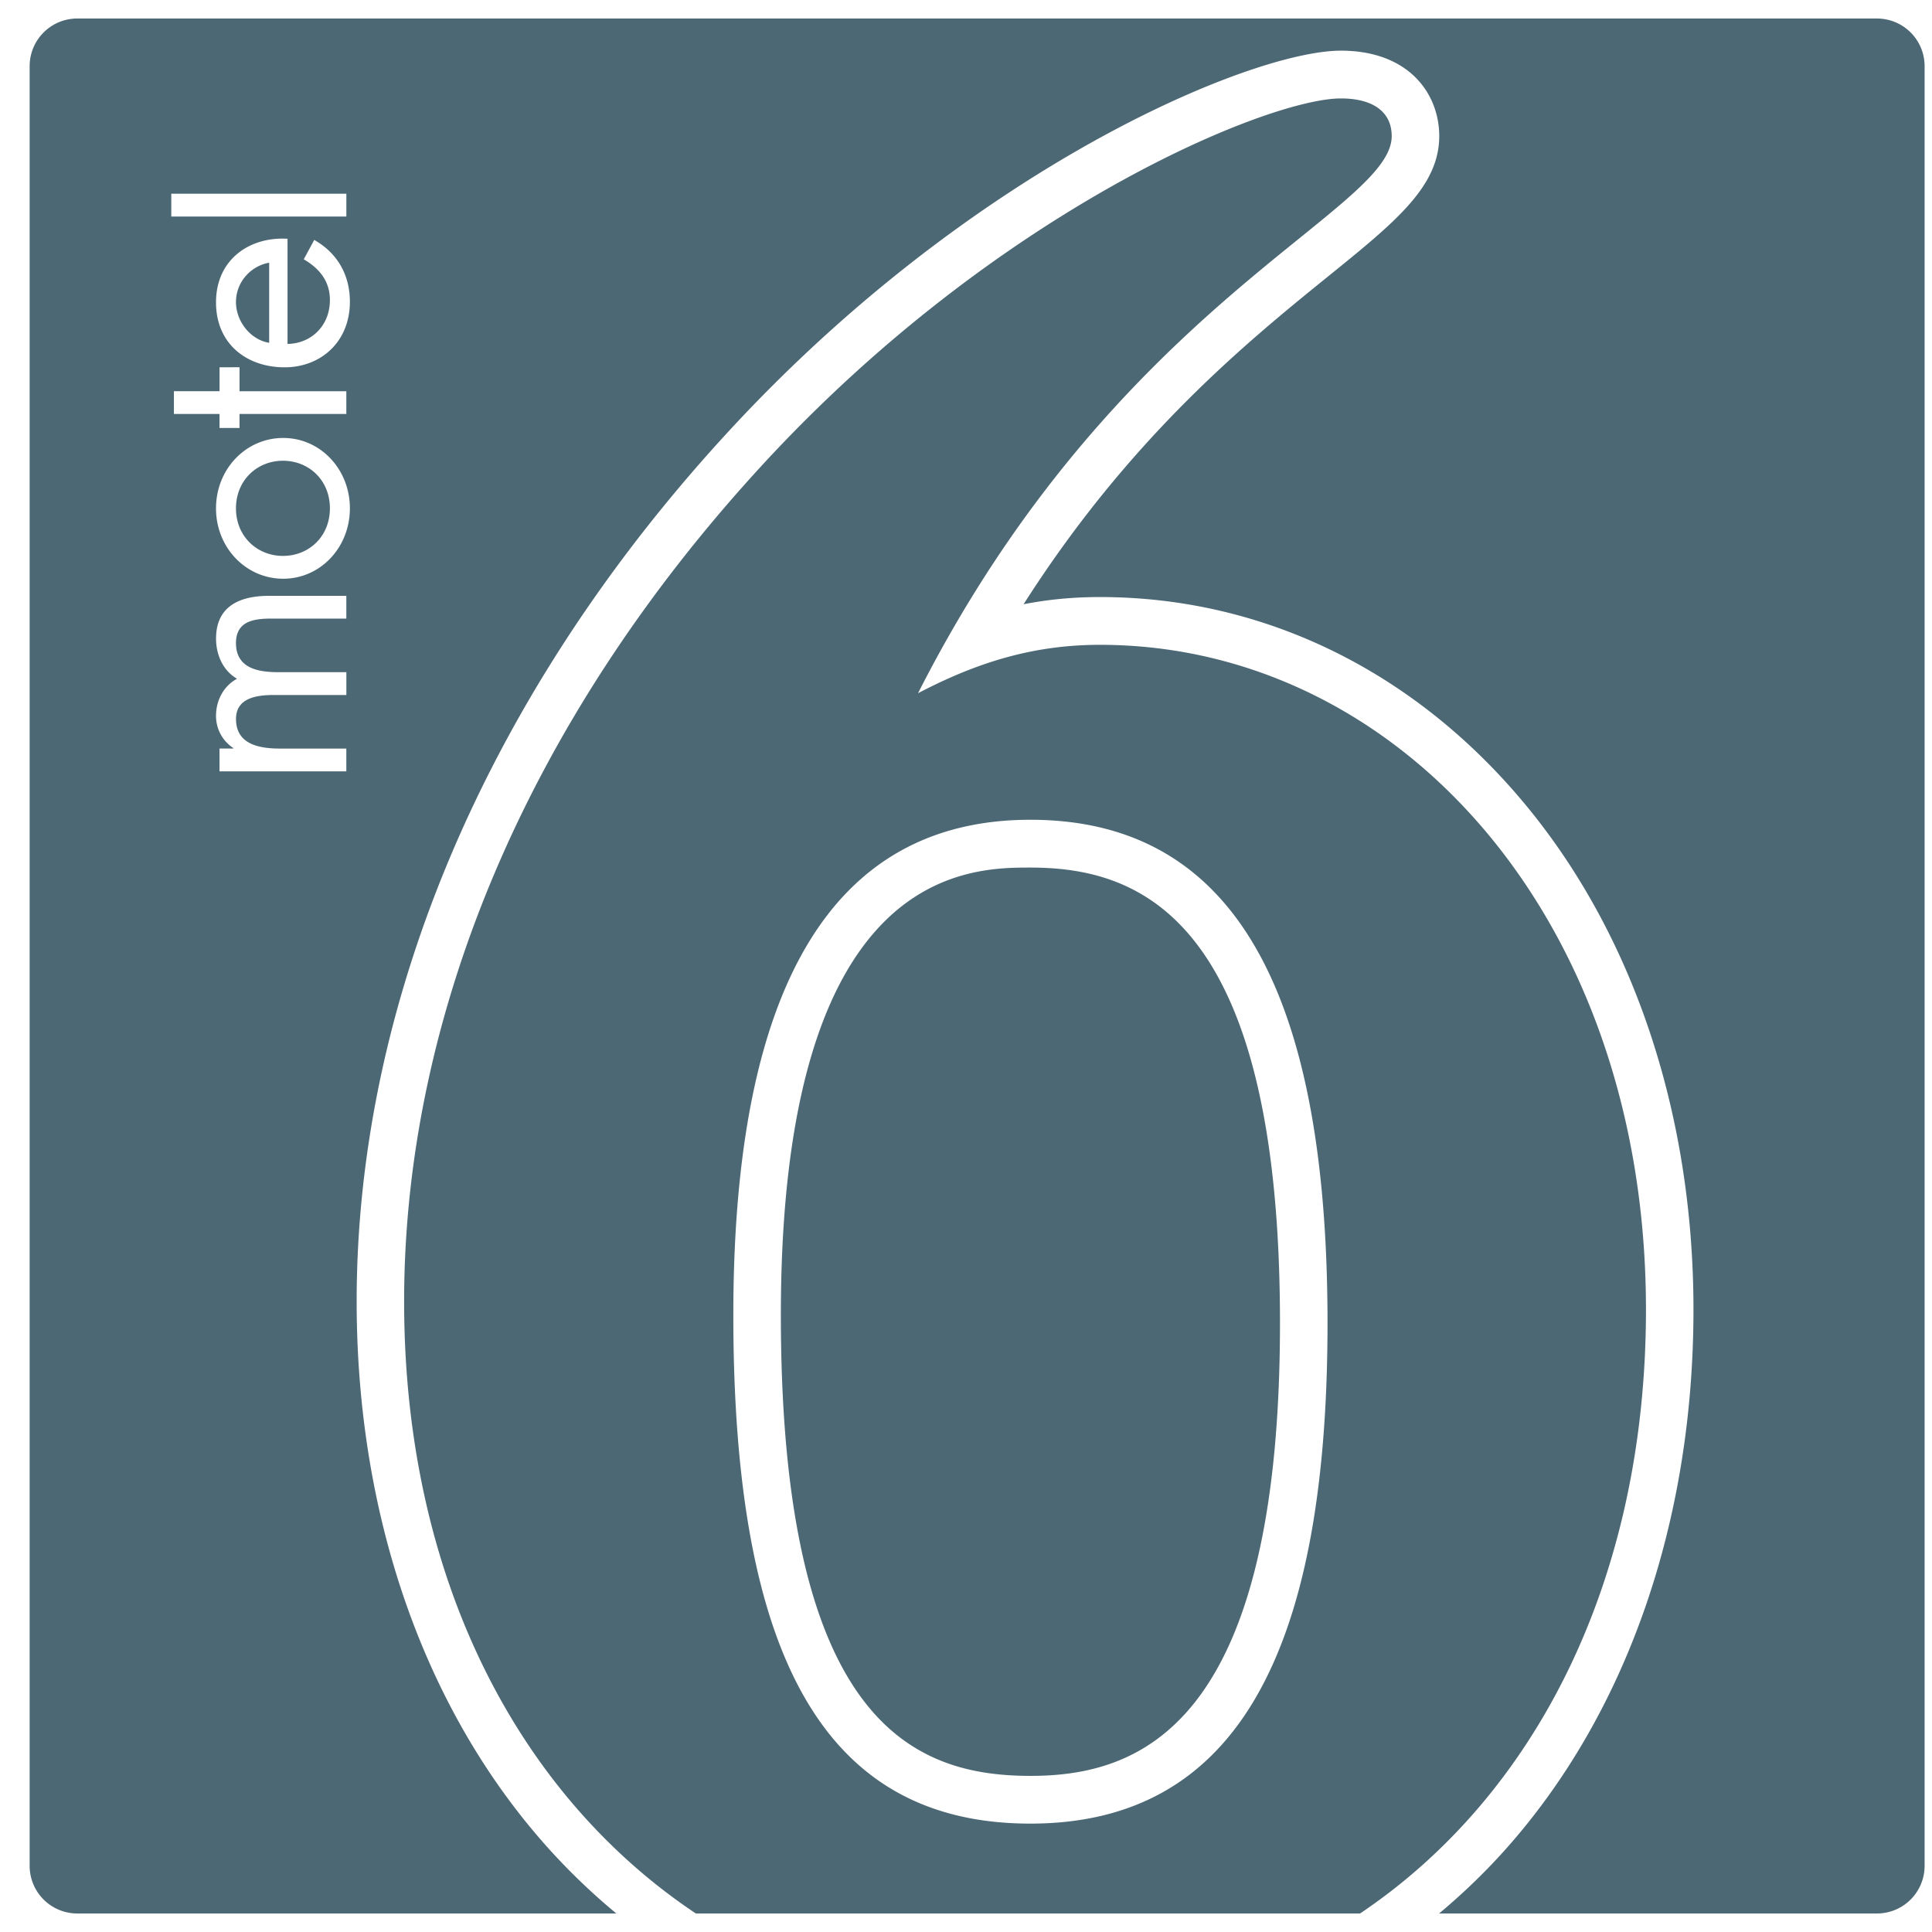 <svg xmlns="http://www.w3.org/2000/svg" width="58" height="58" viewBox="0 0 58 58">
    <path fill="#002839" fill-opacity=".7" fill-rule="evenodd" d="M8.502 17.374c-1.118 0-2.018-.933-2.017-2.113 0-1.182.899-2.113 2.017-2.113 1.119 0 2.002.94 2.002 2.113 0 1.172-.883 2.113-2.002 2.113zm1.895 3.49H8.235c-.47 0-1.15.06-1.15.719 0 .803.769.89 1.345.89h1.967v.684H6.59v-.685h.413v-.016a1.15 1.15 0 0 1-.518-.967c0-.471.234-.899.631-1.113-.42-.24-.631-.718-.63-1.207 0-1.025.793-1.282 1.595-1.282h2.316v.683h-2.21c-.495 0-1.103.036-1.103.736 0 .788.721.874 1.297.874h2.017v.683zm-5.176-9.12h1.37v-.718l.6-.001v.72h3.206v.683H7.19v.42h-.6v-.42H5.221v-.684zM5.141 6.5h5.257v-.684H5.142V6.5zm4.763 2.508c0-.583-.332-.958-.785-1.224l.315-.581c.68.385 1.07 1.035 1.07 1.856 0 1.198-.867 1.968-1.96 1.968-1.127 0-2.059-.693-2.059-1.95 0-1.293 1.014-1.977 2.147-1.909v3.157c.705-.01 1.272-.54 1.272-1.317zM56.352.556H2.315A1.43 1.43 0 0 0 .89 1.99v54.02a1.43 1.43 0 0 0 1.426 1.434h16.187a19.415 19.415 0 0 1-2.012-1.925c-3.73-4.13-5.784-9.971-5.784-16.447 0-9.029 3.959-18.3 11.147-26.102C29.214 4.978 37.6 1.521 40.253 1.521c2.04 0 2.954 1.29 2.954 2.566 0 1.511-1.317 2.576-3.31 4.19-2.46 1.99-5.963 4.835-9.168 9.863.75-.147 1.507-.216 2.294-.216 4.825 0 9.31 2.15 12.624 6.057 3.35 3.947 5.192 9.392 5.192 15.334 0 6.367-2.001 12.12-5.636 16.197-.624.7-1.294 1.342-2 1.932h13.149a1.43 1.43 0 0 0 1.426-1.434V1.99A1.43 1.43 0 0 0 56.352.556zM38.426 39.718c0 12.185-4.277 13.595-7.493 13.595-3.488 0-7.491-1.572-7.491-13.837 0-13.431 5.639-13.431 7.491-13.431 3.216 0 7.493 1.417 7.493 13.673zM9.904 15.261c0 .846-.632 1.428-1.41 1.428-.77 0-1.41-.582-1.41-1.428 0-.848.64-1.429 1.41-1.429.778 0 1.41.581 1.41 1.429zM8.081 7.886v2.405c-.55-.086-.997-.634-.997-1.224 0-.599.446-1.086.997-1.18zm22.852 46.86c-6.186 0-8.918-5.009-8.918-15.27 0-9.858 2.973-14.866 8.918-14.866 6.026 0 8.92 5.008 8.92 15.108 0 10.02-2.813 15.028-8.92 15.028zm18.48-15.431c0-11.797-7.472-19.957-16.39-19.957-1.928 0-3.616.485-5.464 1.454C33.504 9.096 41.78 6.35 41.78 4.087c0-.728-.561-1.132-1.526-1.132-2.17 0-10.284 3.313-17.356 10.99-7.07 7.675-10.766 16.562-10.766 25.127 0 8.34 3.456 14.837 8.758 18.372h19.94c5.258-3.531 8.583-9.993 8.583-18.13z"/>
</svg>
